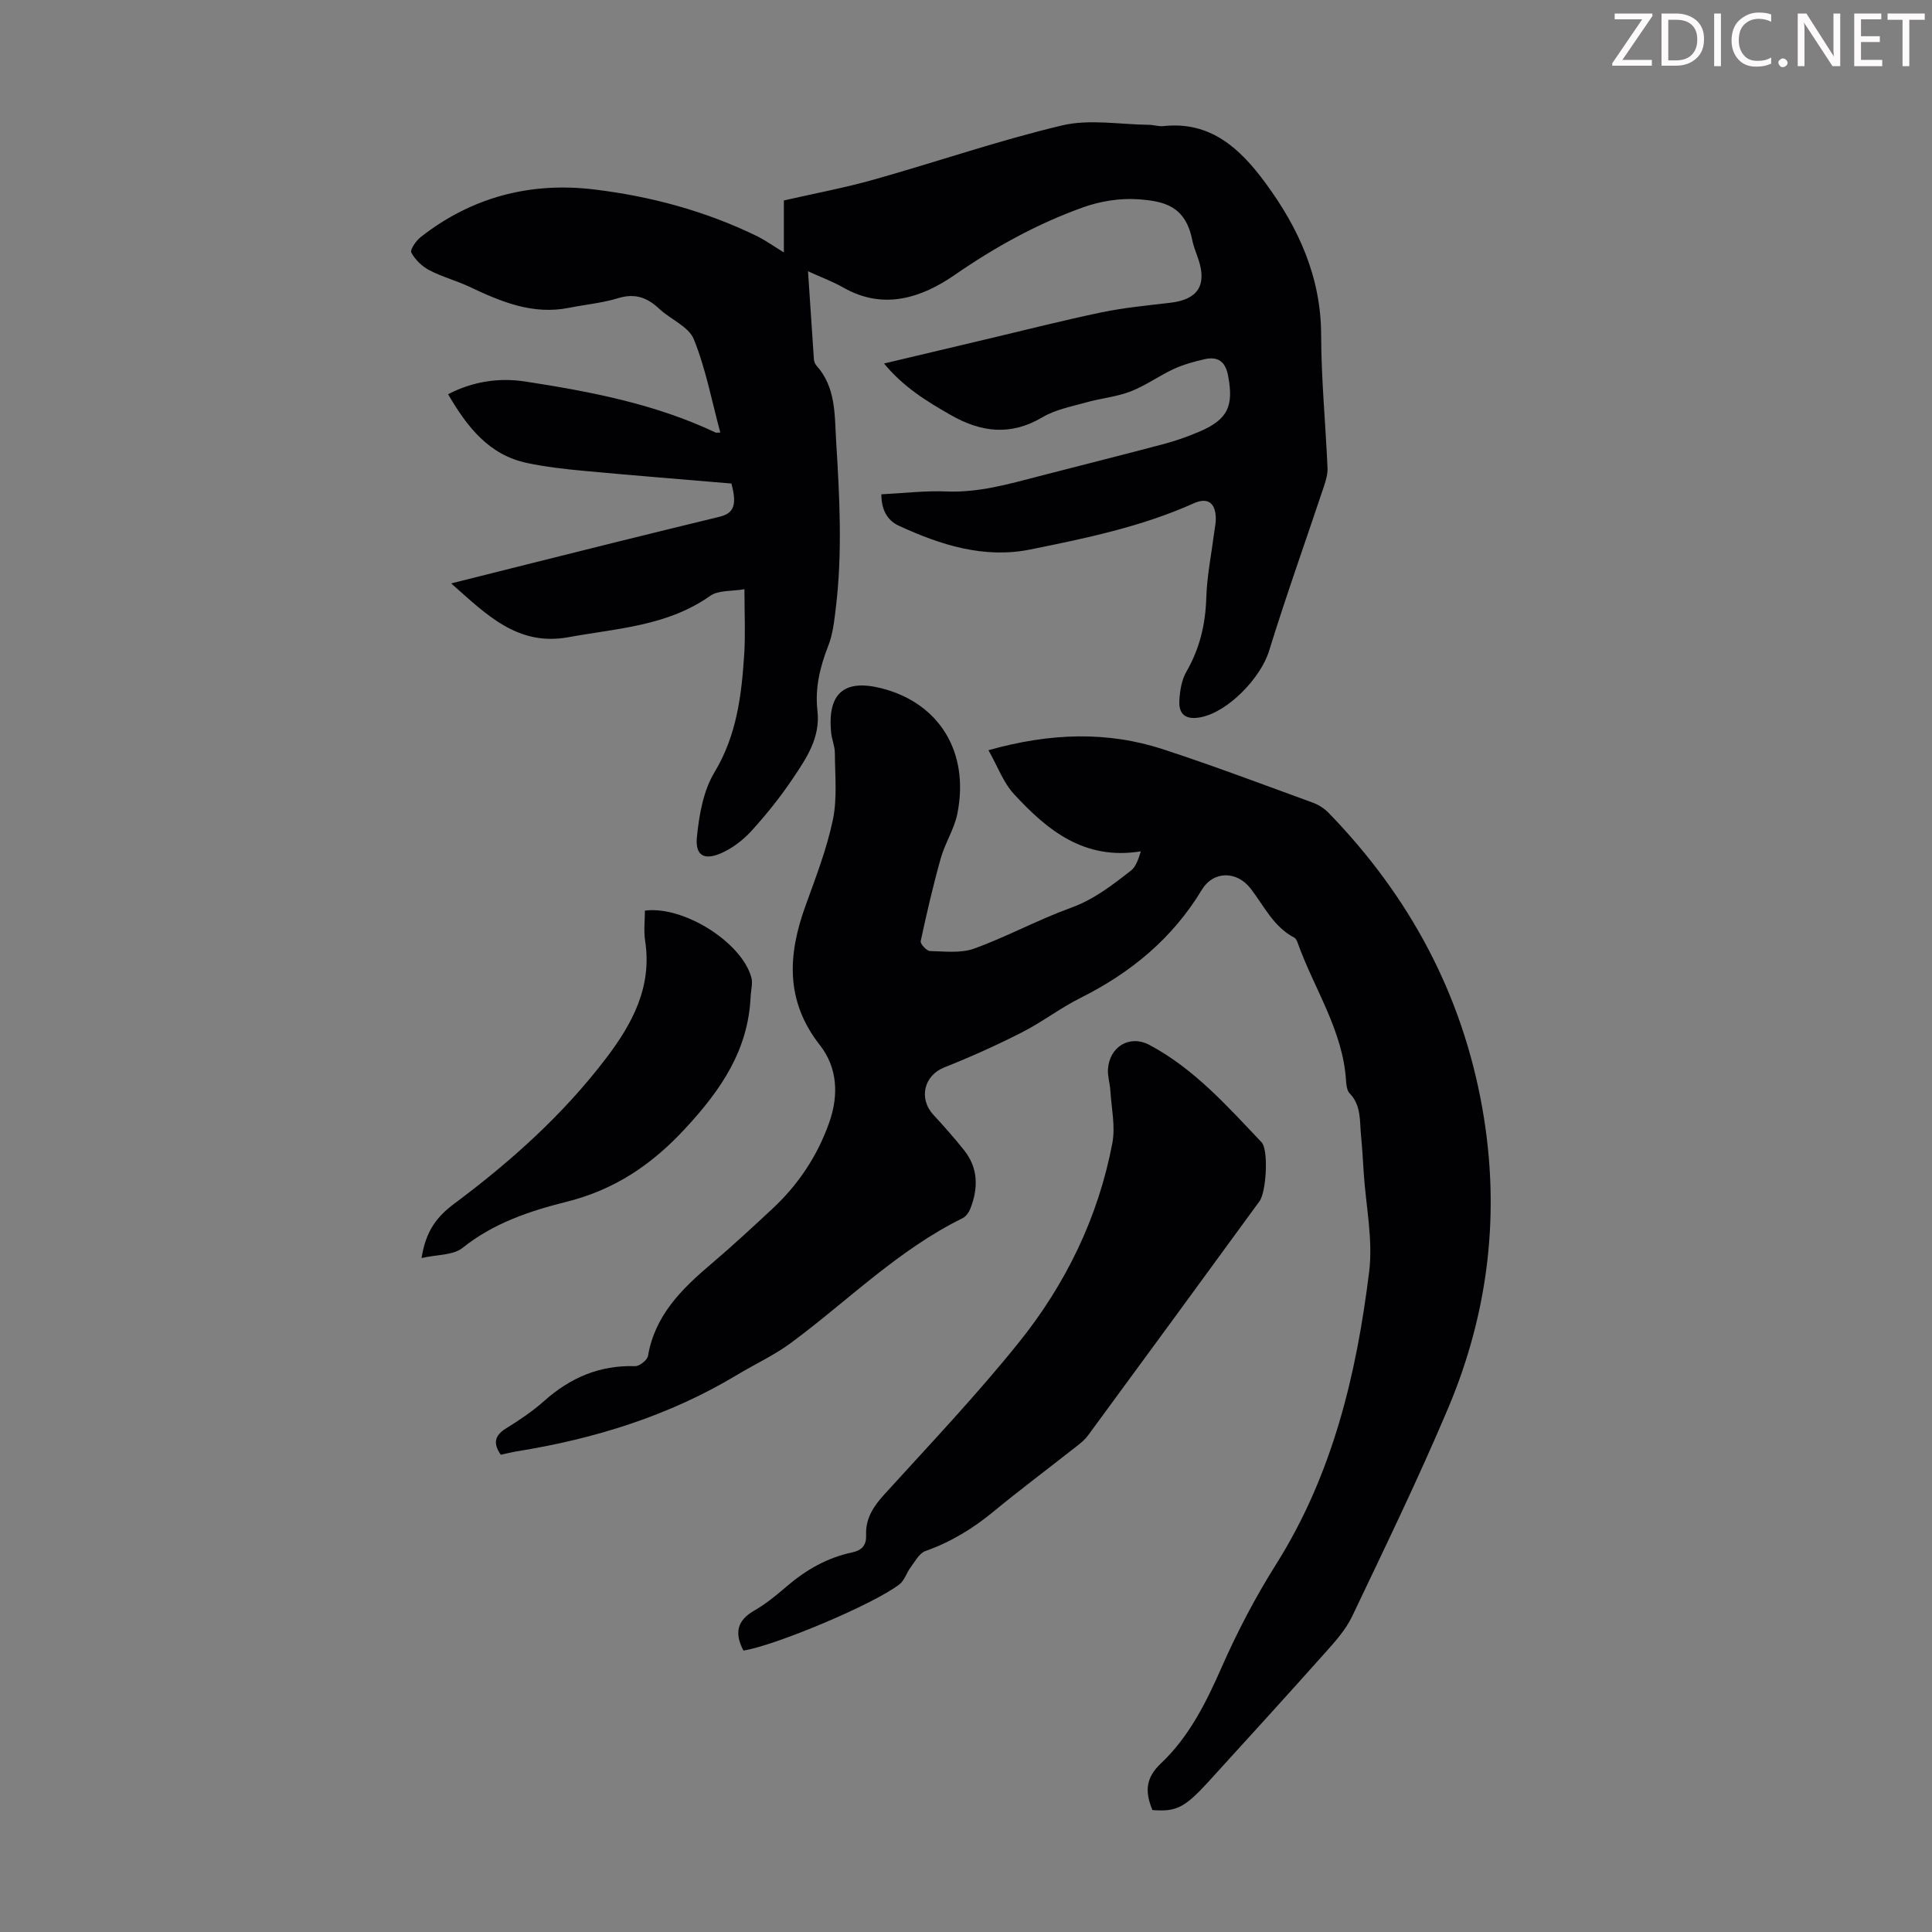 <svg enable-background="new 0 0 400 400" viewBox="0 0 400 400" xmlns="http://www.w3.org/2000/svg"><rect x="0" y="0" width="400" height="400" fill="#808080" stroke="none"/><g fill="#fcfafa"><path d="m342.2 3.2-6.3 9.2h6.1v1.2h-8.2v-.5l6.2-9.1h-5.7v-1.2h7.8v.4z"/><path d="m344 13.7v-10.9h3.1c1.6 0 3 .5 4.1 1.4 1.1 1 1.6 2.2 1.6 3.9s-.5 3-1.6 4-2.5 1.5-4.2 1.5h-3zm1.4-9.6v8.4h1.6c1.4 0 2.5-.4 3.2-1.1.8-.8 1.2-1.8 1.2-3.2s-.4-2.4-1.2-3.1-1.8-1-3.1-1z"/><path d="m356.3 2.8v10.9h-1.4v-10.9z"/><path d="m366.6 13.2c-.8.4-1.8.6-3 .6-1.6 0-2.8-.5-3.7-1.5s-1.4-2.3-1.4-3.9c0-1.7.5-3.2 1.6-4.2s2.4-1.6 4-1.6c1 0 1.9.1 2.6.4v1.5c-.8-.4-1.6-.6-2.6-.6-1.2 0-2.2.4-3 1.2s-1.1 1.9-1.1 3.3c0 1.3.4 2.3 1.1 3.1s1.6 1.1 2.8 1.1c1.1 0 2-.2 2.8-.7v1.3z"/><path d="m368.2 13c0-.3.1-.5.3-.6.2-.2.4-.3.6-.3.3 0 .5.1.7.3s.3.4.3.6-.1.5-.3.6c-.2.2-.4.3-.7.3s-.5-.1-.6-.3c-.2-.2-.3-.4-.3-.6z"/><path d="m381.1 13.7h-1.7l-5.5-8.4c-.2-.2-.3-.5-.4-.7 0 .2.1.8.1 1.5v7.6h-1.4v-10.9h1.8l5.3 8.3c.3.4.4.6.4.8 0-.3-.1-.8-.1-1.6v-7.5h1.4v10.9z"/><path d="m389.7 13.7h-5.8v-10.9h5.6v1.2h-4.2v3.5h3.9v1.2h-3.9v3.7h4.4z"/><path d="m398.4 4.1h-3.1v9.6h-1.4v-9.6h-3.1v-1.3h7.7v1.3z"/></g><path d="m162.29 52.26c0-1.99 0-3.74 0-5.49 0-1.78 0-3.57 0-5.27 6.35-1.45 12.59-2.61 18.67-4.33 13.01-3.66 25.83-8.1 38.96-11.21 5.67-1.34 11.94-.18 17.94-.12 1 .01 2.02.38 3 .27 9.84-1.08 15.95 4.73 21.13 11.76 6.88 9.33 11.52 19.51 11.54 31.54.02 9.16.92 18.32 1.32 27.48.06 1.28-.36 2.63-.77 3.88-3.78 11.33-7.81 22.58-11.33 33.99-1.71 5.55-8.4 12.57-14.07 13.72-2.95.6-4.67-.36-4.51-3.39.11-2.04.46-4.29 1.45-6.01 2.77-4.79 3.96-9.82 4.13-15.33.14-4.55 1.07-9.07 1.65-13.6.13-1 .36-2 .32-2.99-.12-3.11-1.72-4.24-4.6-2.94-10.8 4.84-22.3 7.22-33.78 9.54-9.62 1.95-18.6-.93-27.24-4.91-2.51-1.15-3.64-3.49-3.62-6.51 4.53-.22 8.98-.77 13.41-.59 6.63.28 12.82-1.49 19.09-3.12 8.65-2.25 17.33-4.4 25.96-6.7 2.48-.66 4.92-1.52 7.28-2.52 5.98-2.54 7.25-5.27 6.04-11.65-.56-2.97-2.17-4.02-4.92-3.38-2.16.5-4.34 1.1-6.34 2.02-3.04 1.41-5.81 3.44-8.91 4.64-2.93 1.13-6.18 1.42-9.23 2.28-3.07.86-6.36 1.48-9.04 3.07-6.58 3.91-12.73 3.11-18.99-.47-4.94-2.82-9.77-5.77-13.8-10.66 7.27-1.72 14.09-3.35 20.91-4.96 8.05-1.9 16.07-3.95 24.16-5.64 4.68-.97 9.48-1.42 14.24-1.98 5.59-.66 7.54-3.56 5.82-8.85-.45-1.38-1.04-2.73-1.32-4.15-1.43-7.08-5.84-8.03-11.17-8.42-3.78-.27-7.89.39-11.47 1.68-9.48 3.4-18.21 8.22-26.58 14.01-6.77 4.67-14.66 7.35-22.99 2.6-2.19-1.25-4.59-2.13-7.34-3.39.43 6.45.81 12.34 1.22 18.23.03.42.2.92.47 1.23 4.12 4.57 3.8 10.19 4.14 15.81.71 11.51 1.32 23.01-.08 34.5-.32 2.64-.61 5.38-1.57 7.81-1.71 4.36-2.76 8.75-2.23 13.4.65 5.61-2.31 9.89-5.15 14.12-2.55 3.79-5.43 7.39-8.51 10.77-1.74 1.91-3.98 3.62-6.33 4.64-3.5 1.51-5.35.43-4.96-3.4.46-4.56 1.32-9.53 3.62-13.35 4.62-7.66 5.62-15.93 6.17-24.42.27-4.22.05-8.46.05-13.51-2.55.45-5.37.16-7.1 1.38-8.85 6.26-19.24 6.71-29.31 8.55-10.57 1.94-16.97-4.66-24.31-11.13 11.71-2.94 22.73-5.71 33.75-8.45 7.26-1.81 14.54-3.57 21.81-5.35 2.99-.73 3.65-2.44 2.46-6.88-10.15-.86-20.39-1.68-30.63-2.63-3.89-.36-7.8-.81-11.62-1.61-7.92-1.65-12.42-7.41-16.41-14.25 5.22-2.7 10.63-3.46 16.05-2.62 13.47 2.08 26.85 4.64 39.31 10.54.17.08.41.01 1 .01-1.77-6.53-3-13.18-5.48-19.31-1.07-2.64-4.84-4.12-7.19-6.33-2.49-2.33-5.01-3.24-8.47-2.18-3.29 1.01-6.79 1.32-10.19 2-7.5 1.5-14.06-1.25-20.59-4.35-2.7-1.28-5.65-2.04-8.29-3.42-1.52-.79-2.96-2.17-3.76-3.66-.31-.59.99-2.48 1.98-3.25 10.55-8.24 22.62-11.41 35.82-9.83 11.83 1.42 23.25 4.51 34 9.78 1.68.87 3.23 1.98 5.33 3.26z" fill="#010103"/><path d="m238.6 374.75c-1.57-3.76-1.45-6.64 1.77-9.67 5.84-5.52 9.37-12.63 12.6-19.98 3.23-7.34 7-14.51 11.27-21.29 11.67-18.56 16.61-39.23 19.23-60.53.82-6.65-.68-13.59-1.12-20.4-.17-2.57-.3-5.14-.56-7.7-.31-3.04.1-6.26-2.35-8.8-.55-.57-.69-1.67-.75-2.54-.63-10.5-6.62-19.11-10.02-28.63-.14-.41-.38-.92-.72-1.09-4.3-2.25-6.24-6.56-9.02-10.15-2.85-3.68-7.68-3.74-10.11.27-6.11 10.09-14.7 17.16-25.12 22.37-4.19 2.09-7.96 5.02-12.14 7.14-5.24 2.67-10.63 5.09-16.09 7.26-4.13 1.64-5.35 6.4-2.22 9.8 2.2 2.38 4.35 4.81 6.37 7.35 2.94 3.7 2.93 7.84 1.29 12.06-.3.77-.91 1.64-1.61 1.99-13.33 6.55-23.74 17.08-35.48 25.78-3.47 2.57-7.47 4.41-11.19 6.65-14.09 8.48-29.46 13.24-45.59 15.84-1.1.18-2.18.46-3.36.71-1.57-2.28-1.38-3.93 1.1-5.46 2.75-1.7 5.48-3.54 7.89-5.68 5.4-4.81 11.49-7.44 18.82-7.2.9.03 2.52-1.25 2.67-2.12 1.44-8.45 7.02-13.9 13.15-19.1 4.27-3.62 8.37-7.43 12.47-11.24 5.43-5.02 9.44-11 11.91-18.01 2-5.68 1.68-11.38-1.93-15.98-7.18-9.15-6.67-18.66-3.02-28.78 2.12-5.88 4.41-11.77 5.69-17.85.94-4.46.44-9.24.42-13.87 0-1.42-.65-2.84-.78-4.27-.77-8.06 2.68-11.08 10.38-9.14 11.98 3.02 18.3 13.19 15.77 25.93-.63 3.2-2.56 6.12-3.45 9.29-1.59 5.66-2.92 11.4-4.15 17.15-.12.55 1.23 2.03 1.92 2.04 3.07.08 6.4.49 9.16-.51 6.81-2.47 13.24-5.99 20.05-8.45 4.77-1.73 8.56-4.7 12.41-7.7.98-.77 1.47-2.18 2.04-3.98-11.71 1.91-19.36-4.37-26.25-11.83-2.22-2.41-3.41-5.77-5.3-9.11 12.75-3.58 24.56-3.99 36.25-.16 10.4 3.41 20.64 7.28 30.93 11.03 1.21.44 2.4 1.23 3.3 2.16 16.71 17.24 27.63 37.5 31.8 61.26 3.76 21.42 1.26 42.2-7.18 62.11-6.13 14.49-13.01 28.66-19.78 42.88-1.31 2.76-3.47 5.19-5.54 7.5-8.04 9.02-16.19 17.95-24.33 26.89-4.86 5.3-6.61 6.15-11.5 5.76z" fill="#010103"/><path d="m153.92 341.73c-1.93-3.68-1.28-6.25 2.23-8.27 2.41-1.39 4.61-3.19 6.72-5.01 3.97-3.41 8.39-5.94 13.51-7.03 2.16-.46 3.02-1.55 2.94-3.65-.13-3.47 1.59-5.98 3.88-8.49 9.41-10.34 19.05-20.52 27.79-31.4 9.69-12.07 16.4-25.88 19.31-41.21.66-3.49-.2-7.29-.42-10.94-.09-1.44-.57-2.89-.49-4.31.28-4.73 4.5-7.26 8.6-5.07 9.26 4.93 16.12 12.69 23.2 20.14 1.48 1.56 1 10.27-.43 12.22-11.81 16.17-23.62 32.34-35.49 48.47-.84 1.14-2.07 2.02-3.21 2.91-5.45 4.29-11.01 8.45-16.36 12.86-4.27 3.53-8.86 6.32-14.11 8.18-1.27.45-2.14 2.15-3.06 3.38-.84 1.11-1.25 2.68-2.29 3.49-5.31 4.14-25.73 12.7-32.32 13.73z" fill="#010103"/><path d="m87.28 260.46c.88-5.65 3.2-8.59 6.77-11.25 11.68-8.71 22.51-18.4 31.4-30.07 5.48-7.19 9.59-14.8 8.12-24.35-.32-2.06-.05-4.2-.05-6.26 8.04-1.03 20.05 6.57 22.04 13.85.33 1.21-.09 2.63-.15 3.95-.5 11.1-6.11 19.29-13.52 27.3-7 7.57-14.66 12.69-24.54 15.17-7.67 1.92-15.15 4.41-21.57 9.55-1.94 1.56-5.27 1.38-8.5 2.11z" fill="#010103"/></svg>